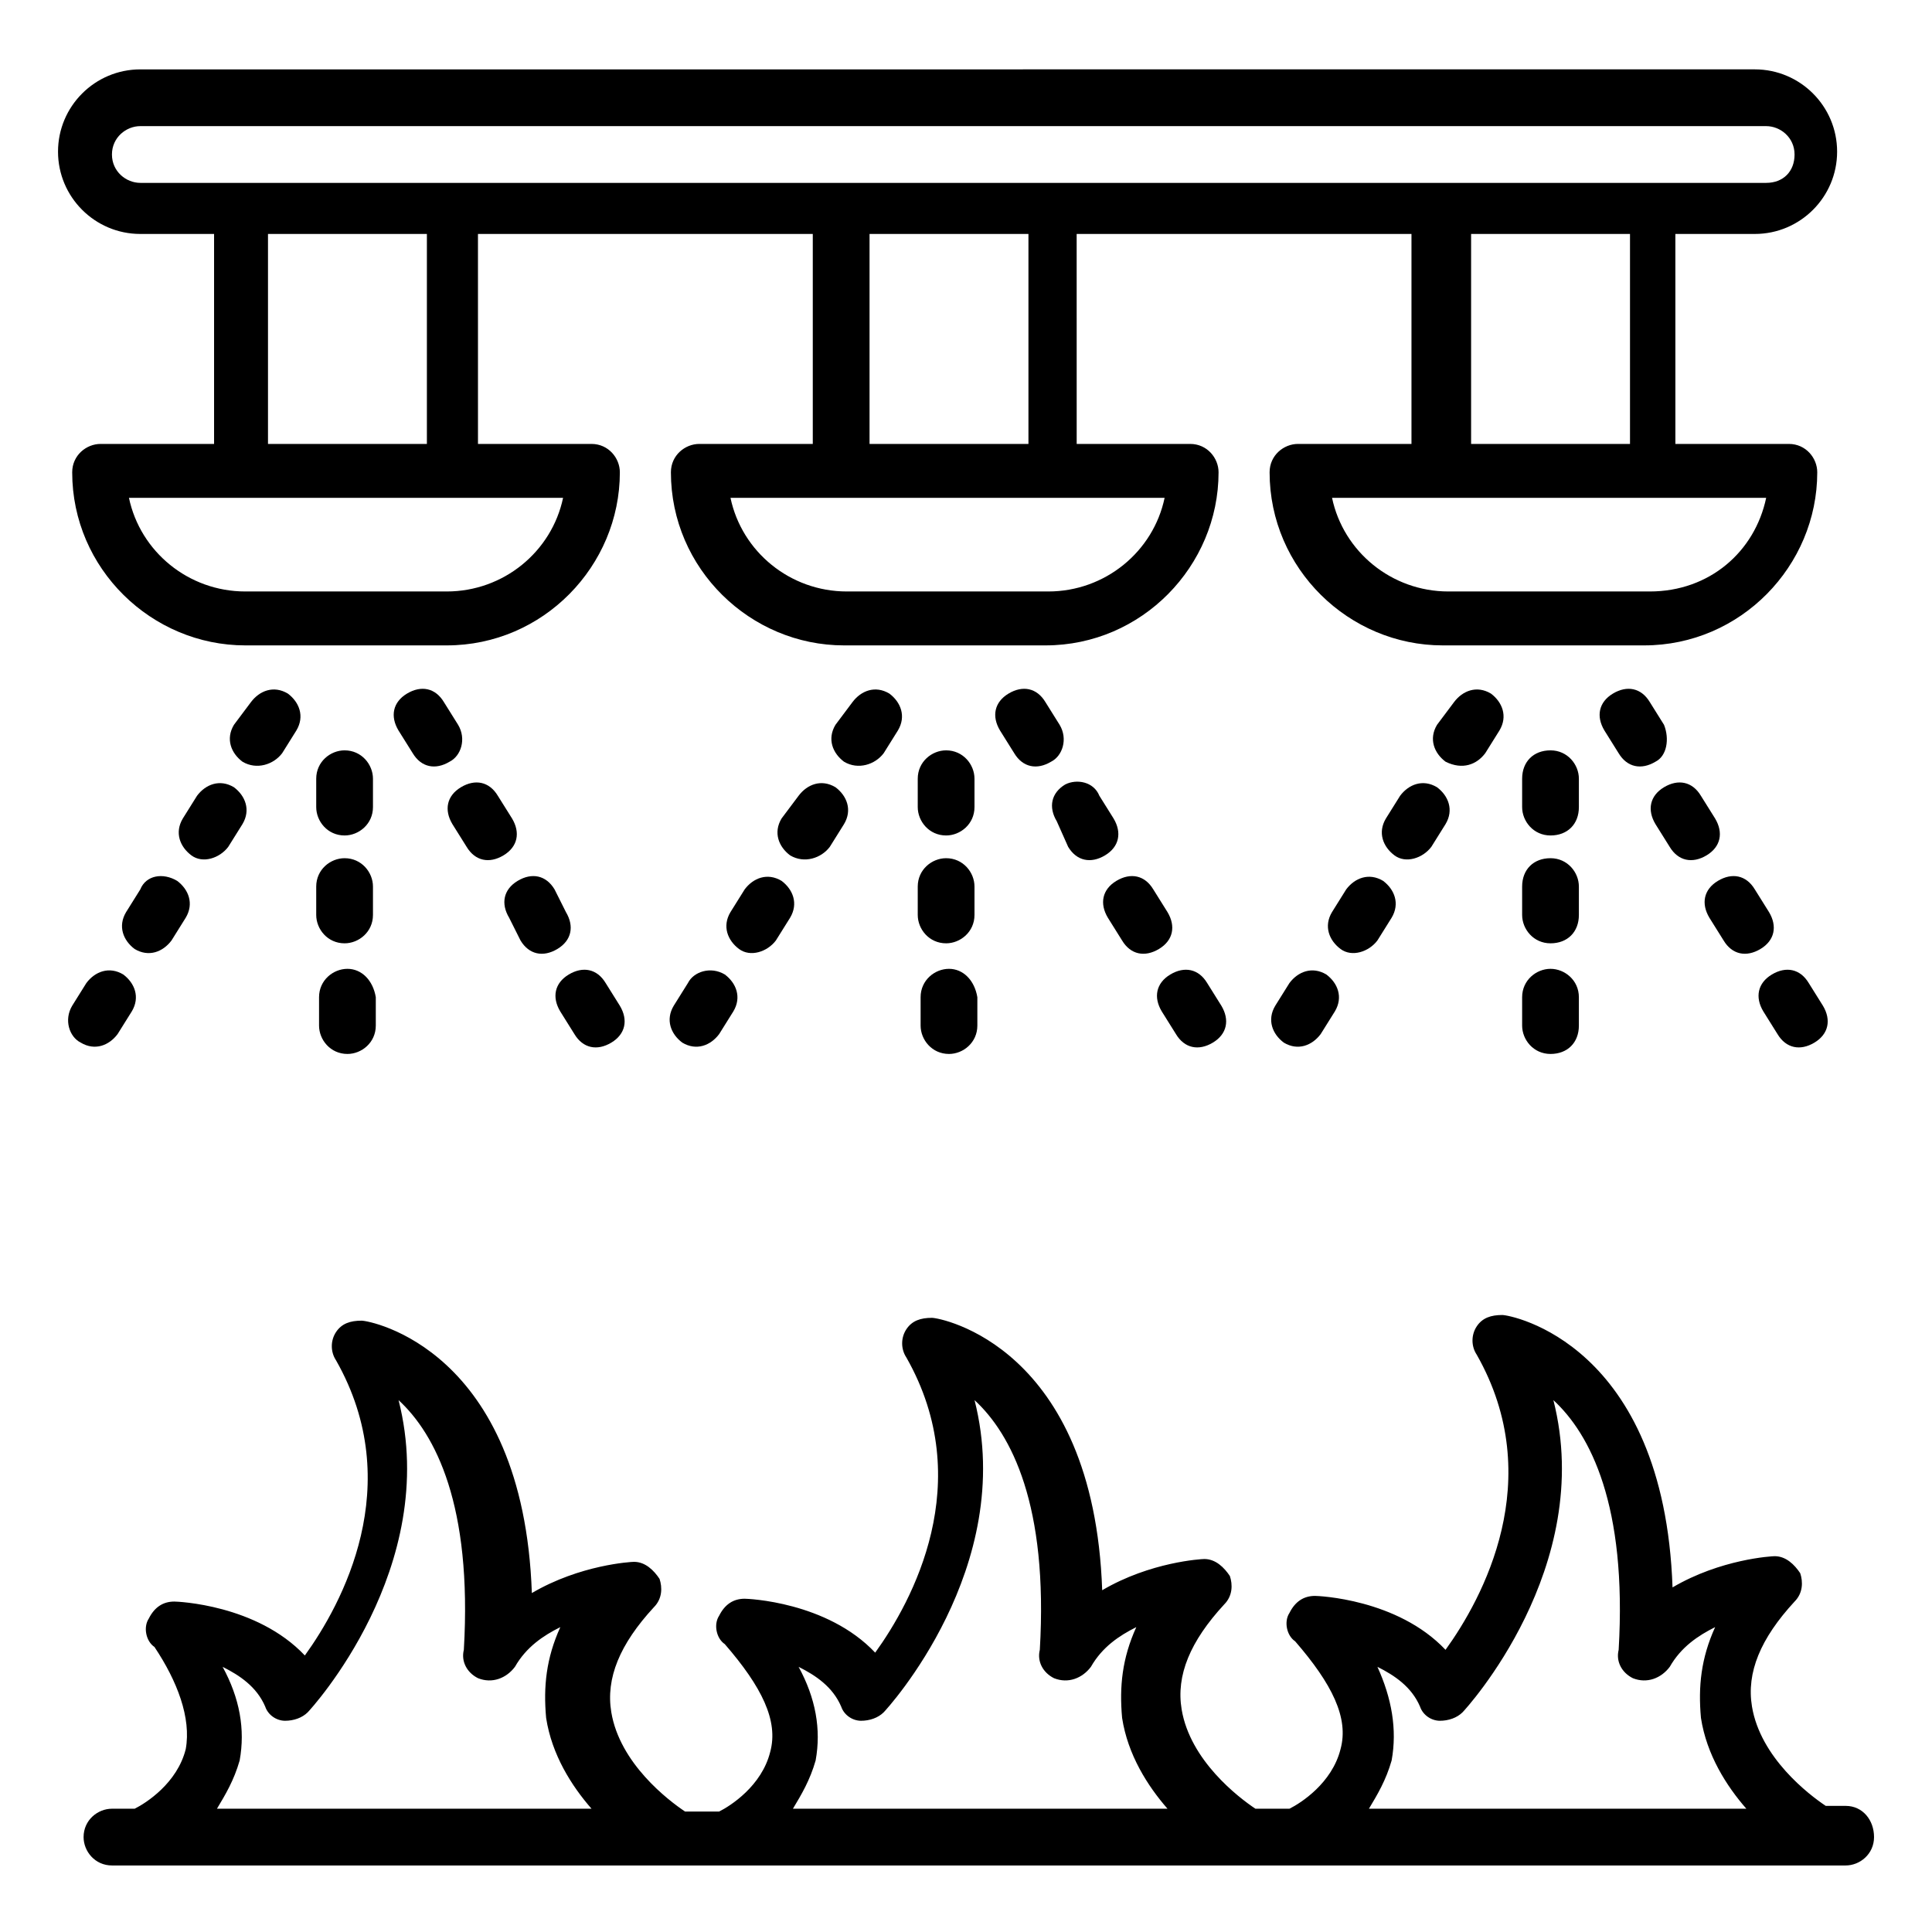 <?xml version="1.0" encoding="UTF-8"?>
<!-- Uploaded to: ICON Repo, www.iconrepo.com, Generator: ICON Repo Mixer Tools -->
<svg fill="#000000" width="800px" height="800px" version="1.1" viewBox="144 144 512 512" xmlns="http://www.w3.org/2000/svg">
 <g>
  <path d="m633.11 622.58h-5.266c-4.512-3.008-17.297-12.785-19.551-26.32-1.504-9.023 2.258-18.047 11.281-27.824 2.258-2.258 2.258-5.266 1.504-7.519-1.504-2.258-3.762-4.512-6.769-4.512-0.754 0-14.289 0.754-27.07 8.273-2.258-64.668-42.863-72.188-45.117-72.188-3.008 0-5.266 0.754-6.769 3.008-1.504 2.258-1.504 5.266 0 7.519 18.801 33.086 1.504 64.668-8.273 78.203-12.785-13.535-33.84-14.289-34.59-14.289-3.008 0-5.266 1.504-6.769 4.512-1.504 2.258-0.754 6.016 1.504 7.519 9.777 11.281 14.289 20.305 12.031 28.574-2.258 9.023-10.527 14.289-13.535 15.793h-9.023c-4.512-3.008-17.297-12.785-19.551-26.32-1.504-9.023 2.258-18.047 11.281-27.824 2.258-2.258 2.258-5.266 1.504-7.519-1.504-2.258-3.762-4.512-6.769-4.512-0.754 0-14.289 0.754-27.07 8.273-2.258-64.668-42.863-72.188-45.117-72.188-3.008 0-5.266 0.754-6.769 3.008-1.504 2.258-1.504 5.266 0 7.519 18.801 33.086 1.504 64.668-8.273 78.203-12.785-13.535-33.84-14.289-34.59-14.289-3.008 0-5.266 1.504-6.769 4.512-1.504 2.258-0.754 6.016 1.504 7.519 9.777 11.281 14.289 20.305 12.031 28.574-2.258 9.023-10.527 14.289-13.535 15.793h-9.023c-4.512-3.008-17.297-12.785-19.551-26.32-1.504-9.023 2.258-18.047 11.281-27.824 2.258-2.258 2.258-5.266 1.504-7.519-1.504-2.258-3.762-4.512-6.769-4.512-0.754 0-14.289 0.754-27.07 8.273-2.258-64.668-42.863-72.188-45.117-72.188-3.008 0-5.266 0.754-6.769 3.008-1.504 2.258-1.504 5.266 0 7.519 18.801 33.086 1.504 64.668-8.273 78.203-12.785-13.535-33.84-14.289-34.59-14.289-3.008 0-5.266 1.504-6.769 4.512-1.504 2.258-0.754 6.016 1.504 7.519 6.035 9.031 9.793 18.805 8.289 27.078-2.258 9.023-10.527 14.289-13.535 15.793l-6.016-0.004c-3.762 0-7.519 3.008-7.519 7.519 0 3.762 3.008 7.519 7.519 7.519h459.45c3.762 0 7.519-3.008 7.519-7.519 0-4.512-3.008-8.27-7.519-8.27zm-124.07-36.848c4.512 2.258 9.023 5.266 11.281 10.527 0.754 2.258 3.008 3.762 5.266 3.762s4.512-0.754 6.016-2.258c0.754-0.754 35.344-38.352 24.062-82.715 9.777 9.023 19.551 27.824 17.297 66.172-0.754 3.008 0.754 6.016 3.762 7.519 3.762 1.504 7.519 0 9.777-3.008 3.008-5.266 7.519-8.273 12.031-10.527-3.762 8.273-4.512 15.793-3.762 24.062 1.504 9.777 6.769 18.047 12.031 24.062h-100.02c2.258-3.762 4.512-7.519 6.016-12.785 1.504-8.27 0-16.539-3.762-24.812zm-153.4 0c4.512 2.258 9.023 5.266 11.281 10.527 0.754 2.258 3.008 3.762 5.266 3.762 2.258 0 4.512-0.754 6.016-2.258 0.754-0.754 35.344-38.352 24.062-82.715 9.777 9.023 19.551 27.824 17.297 66.172-0.754 3.008 0.754 6.016 3.762 7.519 3.762 1.504 7.519 0 9.777-3.008 3.008-5.266 7.519-8.273 12.031-10.527-3.762 8.273-4.512 15.793-3.762 24.062 1.504 9.777 6.769 18.047 12.031 24.062h-99.266c2.258-3.762 4.512-7.519 6.016-12.785 1.504-8.27 0-16.539-4.512-24.812zm-152.64 0c4.512 2.258 9.023 5.266 11.281 10.527 0.754 2.258 3.008 3.762 5.266 3.762 2.258 0 4.512-0.754 6.016-2.258 0.754-0.754 35.344-38.352 24.062-82.715 9.777 9.023 19.551 27.824 17.297 66.172-0.754 3.008 0.754 6.016 3.762 7.519 3.762 1.504 7.519 0 9.777-3.008 3.008-5.266 7.519-8.273 12.031-10.527-3.762 8.273-4.512 15.793-3.762 24.062 1.504 9.777 6.769 18.047 12.031 24.062h-99.266c2.258-3.762 4.512-7.519 6.016-12.785 1.504-8.27 0-16.539-4.512-24.812z"/>
  <path d="m236.07 400.75c-3.762 0-7.519 3.008-7.519 7.519v7.519c0 3.762 3.008 7.519 7.519 7.519 3.762 0 7.519-3.008 7.519-7.519v-7.519c-0.754-4.512-3.762-7.519-7.519-7.519z"/>
  <path d="m242.84 350.37c0-3.762-3.008-7.519-7.519-7.519-3.762 0-7.519 3.008-7.519 7.519v7.519c0 3.762 3.008 7.519 7.519 7.519 3.762 0 7.519-3.008 7.519-7.519z"/>
  <path d="m242.84 378.95c0-3.762-3.008-7.519-7.519-7.519-3.762 0-7.519 3.008-7.519 7.519v7.519c0 3.762 3.008 7.519 7.519 7.519 3.762 0 7.519-3.008 7.519-7.519z"/>
  <path d="m204.49 368.42 3.762-6.016c2.258-3.762 0.754-7.519-2.258-9.777-3.762-2.258-7.519-0.754-9.777 2.258l-3.762 6.016c-2.258 3.762-0.754 7.519 2.258 9.777 3.008 2.254 7.519 0.75 9.777-2.258z"/>
  <path d="m218.78 343.6 3.762-6.016c2.258-3.762 0.754-7.519-2.258-9.777-3.762-2.258-7.519-0.754-9.777 2.258l-4.508 6.016c-2.258 3.762-0.754 7.519 2.258 9.777 3.758 2.254 8.27 0.75 10.523-2.258z"/>
  <path d="m181.18 379.7-3.762 6.016c-2.258 3.762-0.754 7.519 2.258 9.777 3.762 2.258 7.519 0.754 9.777-2.258l3.758-6.016c2.258-3.762 0.754-7.519-2.258-9.777-3.758-2.254-8.27-1.5-9.773 2.258z"/>
  <path d="m165.39 420.3c3.762 2.258 7.519 0.754 9.777-2.258l3.762-6.016c2.258-3.762 0.754-7.519-2.258-9.777-3.762-2.258-7.519-0.754-9.777 2.258l-3.762 6.019c-2.254 3.758-0.75 8.27 2.258 9.773z"/>
  <path d="m267.66 368.42c2.258 3.762 6.016 4.512 9.777 2.258 3.762-2.258 4.512-6.016 2.258-9.777l-3.766-6.016c-2.258-3.762-6.016-4.512-9.777-2.258-3.762 2.258-4.512 6.016-2.258 9.777z"/>
  <path d="m265.4 336.08-3.762-6.016c-2.258-3.762-6.016-4.512-9.777-2.258-3.762 2.258-4.512 6.016-2.258 9.777l3.766 6.016c2.258 3.762 6.016 4.512 9.777 2.258 3.008-1.504 4.512-6.016 2.254-9.777z"/>
  <path d="m296.23 418.05c2.258 3.762 6.016 4.512 9.777 2.258 3.762-2.258 4.512-6.016 2.258-9.777l-3.762-6.016c-2.258-3.762-6.016-4.512-9.777-2.258-3.762 2.258-4.512 6.016-2.258 9.777z"/>
  <path d="m281.94 393.23c2.258 3.762 6.016 4.512 9.777 2.258 3.762-2.258 4.512-6.016 2.258-9.777l-3.012-6.016c-2.258-3.762-6.016-4.512-9.777-2.258-3.762 2.258-4.512 6.016-2.258 9.777z"/>
  <path d="m395.49 400.75c-3.762 0-7.519 3.008-7.519 7.519v7.519c0 3.762 3.008 7.519 7.519 7.519 3.762 0 7.519-3.008 7.519-7.519v-7.519c-0.754-4.512-3.762-7.519-7.519-7.519z"/>
  <path d="m402.25 350.37c0-3.762-3.008-7.519-7.519-7.519-3.762 0-7.519 3.008-7.519 7.519v7.519c0 3.762 3.008 7.519 7.519 7.519 3.762 0 7.519-3.008 7.519-7.519z"/>
  <path d="m402.25 378.95c0-3.762-3.008-7.519-7.519-7.519-3.762 0-7.519 3.008-7.519 7.519v7.519c0 3.762 3.008 7.519 7.519 7.519 3.762 0 7.519-3.008 7.519-7.519z"/>
  <path d="m349.62 393.23 3.762-6.016c2.258-3.762 0.754-7.519-2.258-9.777-3.762-2.258-7.519-0.754-9.777 2.258l-3.762 6.016c-2.258 3.762-0.754 7.519 2.258 9.777 3.012 2.254 7.523 0.75 9.777-2.258z"/>
  <path d="m326.31 404.51-3.762 6.016c-2.258 3.762-0.754 7.519 2.258 9.777 3.762 2.258 7.519 0.754 9.777-2.258l3.762-6.016c2.258-3.762 0.754-7.519-2.258-9.777-3.762-2.254-8.273-0.75-9.777 2.258z"/>
  <path d="m363.91 368.42 3.762-6.016c2.258-3.762 0.754-7.519-2.258-9.777-3.762-2.258-7.519-0.754-9.777 2.258l-4.512 6.016c-2.258 3.762-0.754 7.519 2.258 9.777 3.758 2.254 8.27 0.75 10.527-2.258z"/>
  <path d="m378.19 343.6 3.762-6.016c2.258-3.762 0.754-7.519-2.258-9.777-3.762-2.258-7.519-0.754-9.777 2.258l-4.508 6.016c-2.258 3.762-0.754 7.519 2.258 9.777 3.758 2.254 8.27 0.75 10.523-2.258z"/>
  <path d="m424.81 336.08-3.762-6.016c-2.258-3.762-6.016-4.512-9.777-2.258-3.762 2.258-4.512 6.016-2.258 9.777l3.762 6.016c2.258 3.762 6.016 4.512 9.777 2.258 3.012-1.504 4.516-6.016 2.258-9.777z"/>
  <path d="m427.07 368.42c2.258 3.762 6.016 4.512 9.777 2.258 3.762-2.258 4.512-6.016 2.258-9.777l-3.762-6.016c-1.508-3.762-6.019-4.512-9.027-3.008-3.762 2.258-4.512 6.016-2.258 9.777z"/>
  <path d="m455.64 418.05c2.258 3.762 6.016 4.512 9.777 2.258 3.762-2.258 4.512-6.016 2.258-9.777l-3.762-6.016c-2.258-3.762-6.016-4.512-9.777-2.258-3.762 2.258-4.512 6.016-2.258 9.777z"/>
  <path d="m441.36 393.23c2.258 3.762 6.016 4.512 9.777 2.258 3.762-2.258 4.512-6.016 2.258-9.777l-3.762-6.016c-2.258-3.762-6.016-4.512-9.777-2.258-3.762 2.258-4.512 6.016-2.258 9.777z"/>
  <path d="m554.9 400.75c-3.762 0-7.519 3.008-7.519 7.519v7.519c0 3.762 3.008 7.519 7.519 7.519 4.512 0 7.519-3.008 7.519-7.519v-7.519c0-4.512-3.762-7.519-7.519-7.519z"/>
  <path d="m562.42 350.37c0-3.762-3.008-7.519-7.519-7.519-4.512 0-7.519 3.008-7.519 7.519v7.519c0 3.762 3.008 7.519 7.519 7.519 4.512 0 7.519-3.008 7.519-7.519z"/>
  <path d="m562.42 378.95c0-3.762-3.008-7.519-7.519-7.519-4.512 0-7.519 3.008-7.519 7.519v7.519c0 3.762 3.008 7.519 7.519 7.519 4.512 0 7.519-3.008 7.519-7.519z"/>
  <path d="m537.61 343.6 3.762-6.016c2.258-3.762 0.754-7.519-2.258-9.777-3.762-2.258-7.519-0.754-9.777 2.258l-4.508 6.016c-2.258 3.762-0.754 7.519 2.258 9.777 4.508 2.254 8.27 0.75 10.523-2.258z"/>
  <path d="m523.32 368.42 3.762-6.016c2.258-3.762 0.754-7.519-2.258-9.777-3.762-2.258-7.519-0.754-9.777 2.258l-3.762 6.016c-2.258 3.762-0.754 7.519 2.258 9.777 3.008 2.254 7.519 0.75 9.777-2.258z"/>
  <path d="m485.72 404.51-3.762 6.016c-2.258 3.762-0.754 7.519 2.258 9.777 3.762 2.258 7.519 0.754 9.777-2.258l3.762-6.016c2.258-3.762 0.754-7.519-2.258-9.777-3.762-2.254-7.523-0.75-9.777 2.258z"/>
  <path d="m509.03 393.23 3.762-6.016c2.258-3.762 0.754-7.519-2.258-9.777-3.762-2.258-7.519-0.754-9.777 2.258l-3.762 6.016c-2.258 3.762-0.754 7.519 2.258 9.777 3.012 2.254 7.523 0.75 9.777-2.258z"/>
  <path d="m584.98 336.08-3.762-6.016c-2.258-3.762-6.016-4.512-9.777-2.258-3.762 2.258-4.512 6.016-2.258 9.777l3.762 6.016c2.258 3.762 6.016 4.512 9.777 2.258 3.008-1.504 3.762-6.016 2.258-9.777z"/>
  <path d="m600.77 393.23c2.258 3.762 6.016 4.512 9.777 2.258 3.762-2.258 4.512-6.016 2.258-9.777l-3.762-6.016c-2.258-3.762-6.016-4.512-9.777-2.258-3.762 2.258-4.512 6.016-2.258 9.777z"/>
  <path d="m586.48 368.42c2.258 3.762 6.016 4.512 9.777 2.258 3.762-2.258 4.512-6.016 2.258-9.777l-3.762-6.016c-2.258-3.762-6.016-4.512-9.777-2.258-3.762 2.258-4.512 6.016-2.258 9.777z"/>
  <path d="m615.06 418.05c2.258 3.762 6.016 4.512 9.777 2.258 3.762-2.258 4.512-6.016 2.258-9.777l-3.762-6.016c-2.258-3.762-6.016-4.512-9.777-2.258-3.762 2.258-4.512 6.016-2.258 9.777z"/>
  <path d="m181.18 206h19.551v55.645h-30.078c-3.762 0-7.519 3.008-7.519 7.519 0 25.566 21.055 45.871 45.871 45.871h53.391c25.566 0 45.871-21.055 45.871-45.871 0-3.762-3.008-7.519-7.519-7.519h-30.078l-0.004-55.645h88.73v55.645h-30.078c-3.762 0-7.519 3.008-7.519 7.519 0 25.566 21.055 45.871 45.871 45.871h53.391c25.566 0 45.871-21.055 45.871-45.871 0-3.762-3.008-7.519-7.519-7.519h-30.078l-0.008-55.645h88.73v55.645h-30.078c-3.762 0-7.519 3.008-7.519 7.519 0 25.566 21.055 45.871 45.871 45.871h53.391c25.566 0 45.871-21.055 45.871-45.871 0-3.762-3.008-7.519-7.519-7.519h-30.078l-0.004-55.645h21.055c12.031 0 21.809-9.777 21.809-21.809s-9.777-21.809-21.809-21.809l-427.86 0.004c-12.031 0-21.809 9.777-21.809 21.809 0.004 12.027 9.777 21.805 21.809 21.805zm81.211 94.746h-53.387c-15.039 0-27.824-10.527-30.832-24.816h115.05c-3.008 14.289-15.793 24.816-30.832 24.816zm-5.262-39.102h-42.109v-55.645h42.109zm164.68 39.102h-53.391c-15.039 0-27.824-10.527-30.832-24.816h115.05c-3.004 14.289-15.789 24.816-30.828 24.816zm-5.262-39.102h-42.109v-55.645h42.109zm164.68 39.102h-53.391c-15.039 0-27.824-10.527-30.832-24.816h115.05c-3.004 14.289-15.035 24.816-30.828 24.816zm-5.262-39.102h-42.109v-55.645h42.109zm-394.78-84.219h430.87c3.762 0 7.519 3.008 7.519 7.519 0 4.512-3.008 7.519-7.519 7.519h-430.87c-3.762 0-7.519-3.008-7.519-7.519 0-4.512 3.762-7.519 7.519-7.519z"/>
 </g>
</svg>